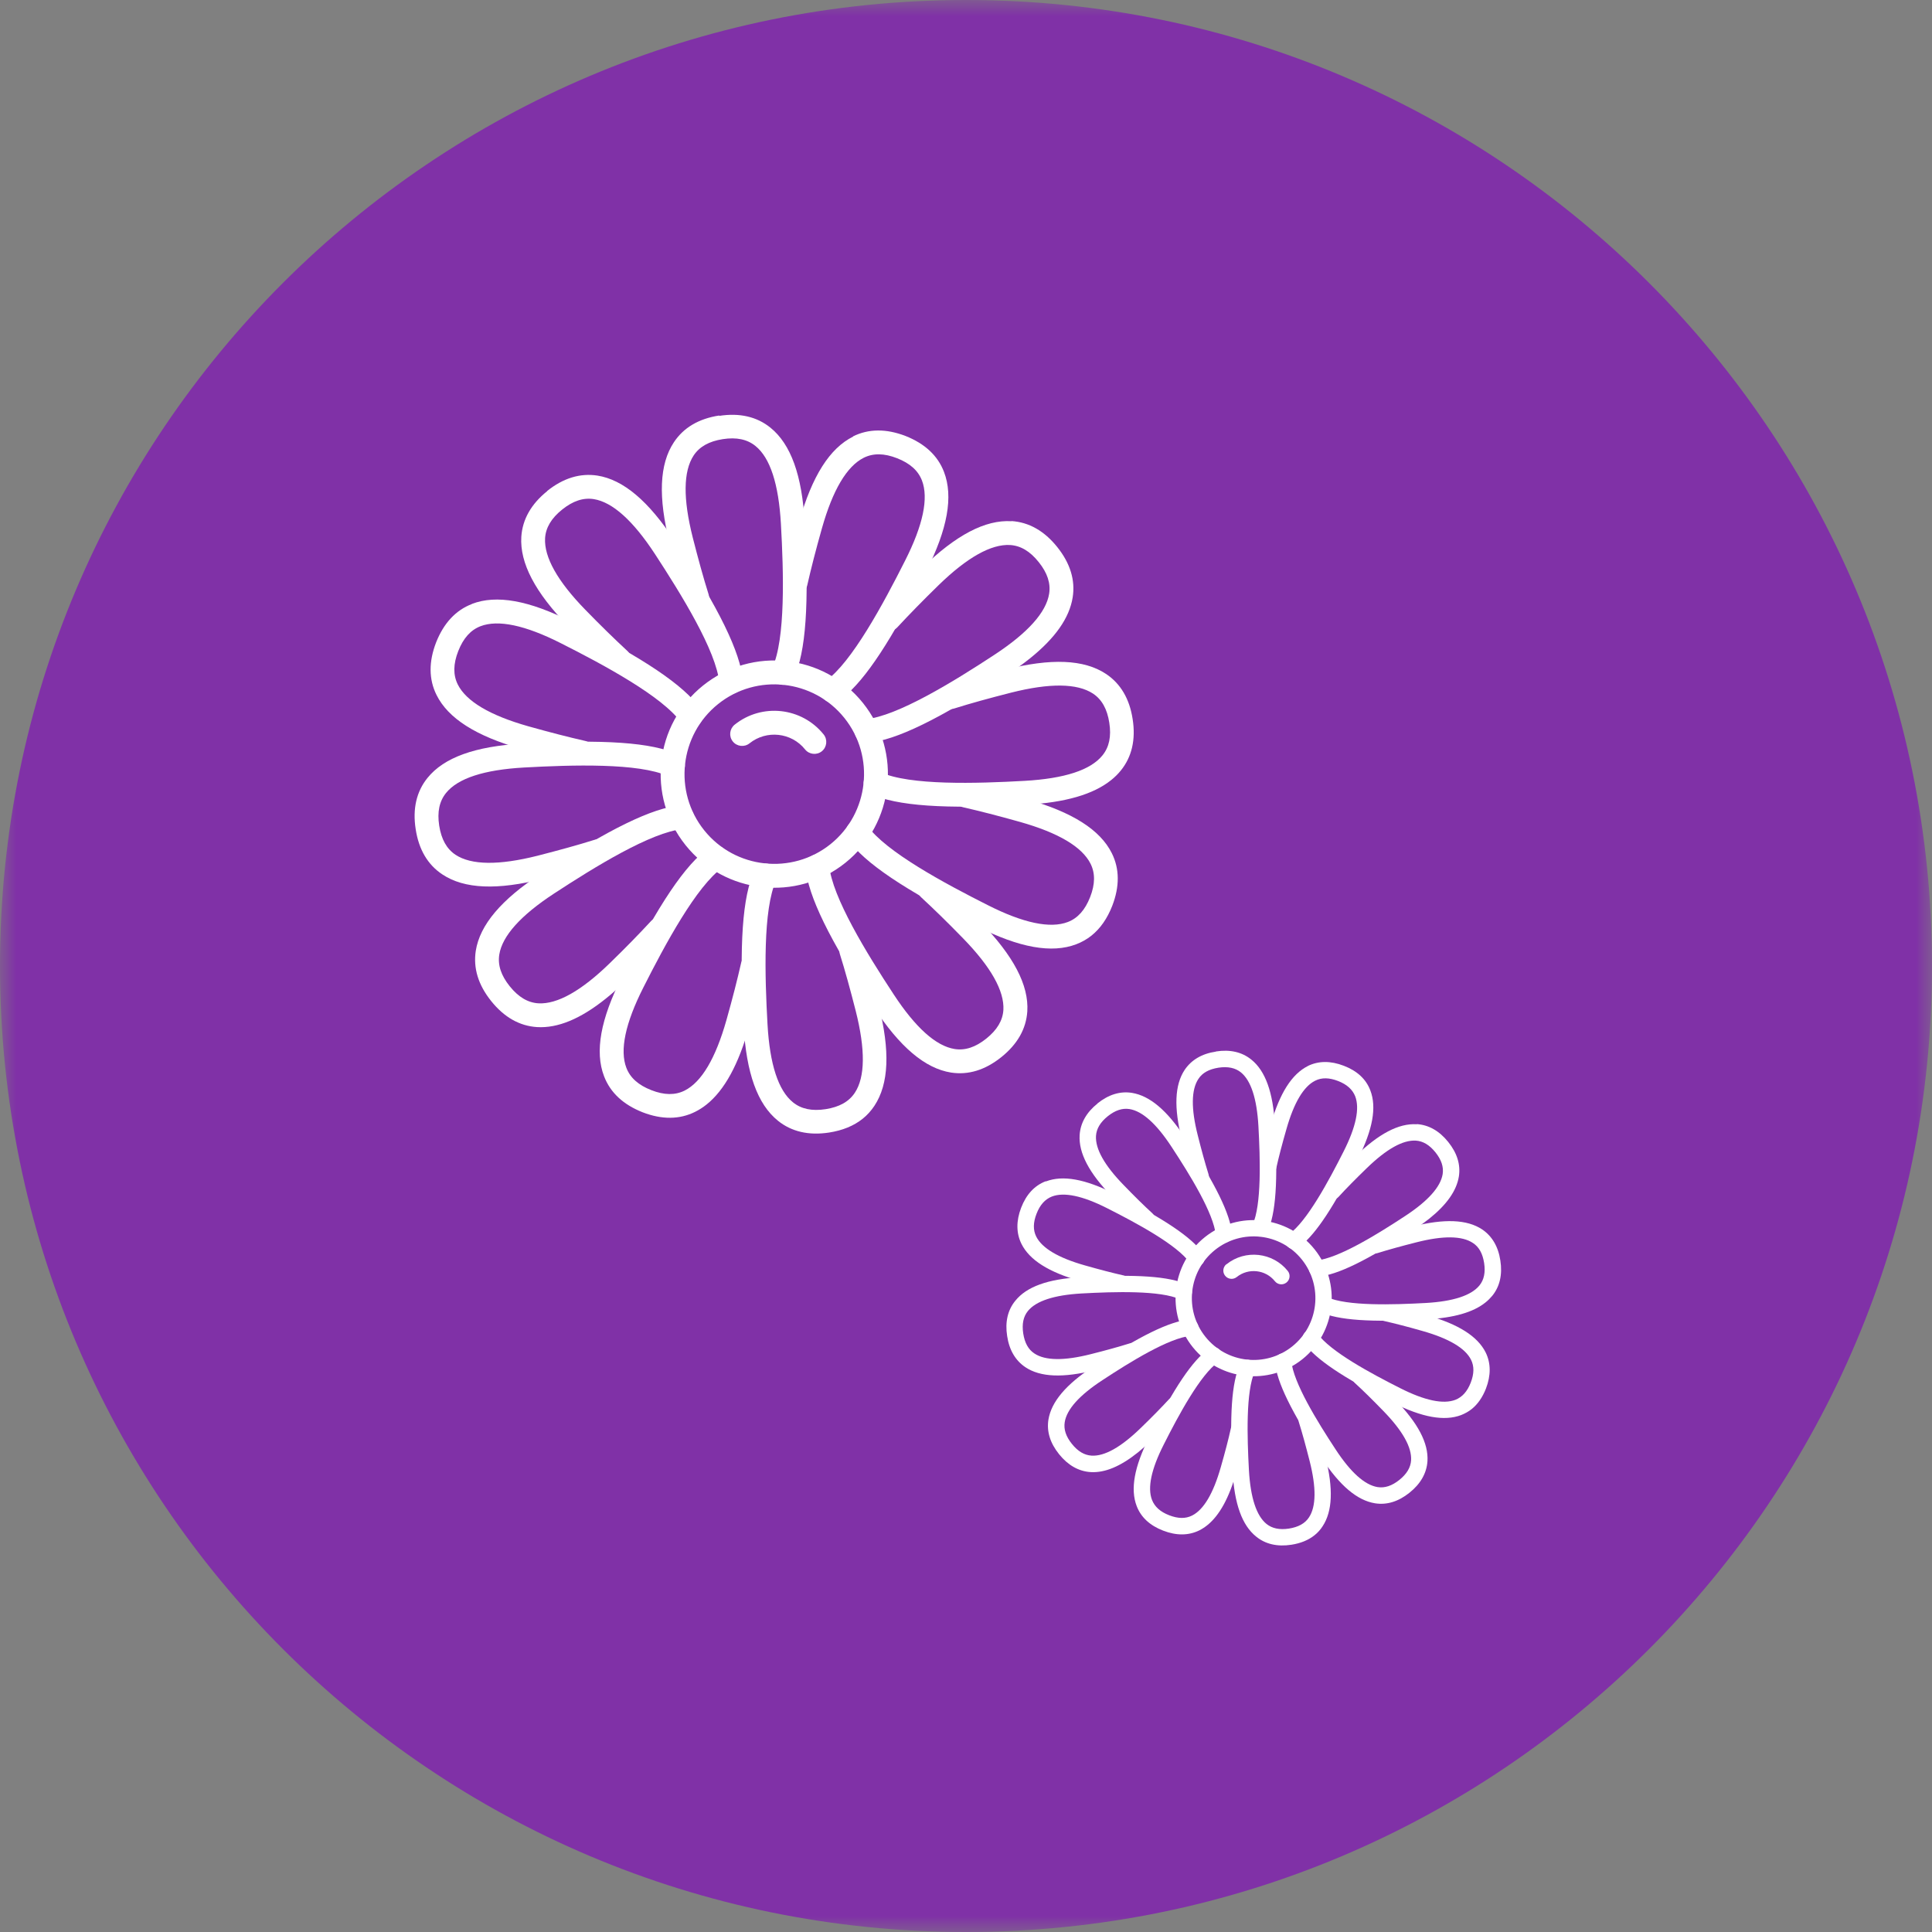 <?xml version="1.0" encoding="UTF-8"?> <svg xmlns="http://www.w3.org/2000/svg" width="60" height="60" viewBox="0 0 60 60" fill="none"><rect x="0" y="0" width="60" height="60" fill="#808080" stroke="none"/><g clip-path="url(#clip0_927_1652)"><mask id="mask0_927_1652" style="mask-type:luminance" maskUnits="userSpaceOnUse" x="0" y="0" width="60" height="60"><path d="M60 0H0V60H60V0Z" fill="white"></path></mask><g mask="url(#mask0_927_1652)"><path d="M30 60C46.569 60 60 46.569 60 30C60 13.431 46.569 0 30 0C13.431 0 0 13.431 0 30C0 46.569 13.431 60 30 60Z" fill="#8031A7"></path><path fill-rule="evenodd" clip-rule="evenodd" d="M25.791 26.217C24.591 27.178 22.831 26.985 21.87 25.786C20.908 24.586 21.102 22.826 22.301 21.865C23.5 20.903 25.26 21.097 26.222 22.296C27.184 23.495 26.99 25.255 25.791 26.217ZM21.837 21.287C20.32 22.503 20.073 24.729 21.292 26.249C22.511 27.769 24.734 28.014 26.254 26.795C27.774 25.576 28.019 23.353 26.8 21.832C25.581 20.312 23.358 20.068 21.837 21.287Z" fill="white"></path><path fill-rule="evenodd" clip-rule="evenodd" d="M22.815 22.506C22.656 22.634 22.63 22.868 22.758 23.027C22.885 23.186 23.119 23.212 23.278 23.084C23.804 22.663 24.578 22.745 25.002 23.274C25.129 23.433 25.364 23.459 25.523 23.331C25.681 23.204 25.707 22.969 25.58 22.81C24.901 21.964 23.662 21.827 22.815 22.506Z" fill="white"></path><path fill-rule="evenodd" clip-rule="evenodd" d="M22.337 12.904C21.702 13.001 21.229 13.28 20.928 13.735C20.477 14.415 20.435 15.441 20.797 16.869C20.971 17.561 21.136 18.15 21.3 18.669C21.36 18.863 21.567 18.973 21.761 18.912C21.955 18.852 22.064 18.645 22.004 18.451C21.844 17.944 21.686 17.368 21.513 16.69C21.21 15.489 21.219 14.637 21.542 14.145C21.725 13.87 22.02 13.705 22.446 13.638C22.873 13.572 23.205 13.643 23.461 13.85C23.919 14.219 24.182 15.034 24.252 16.269C24.336 17.759 24.399 19.84 23.984 20.743C23.898 20.926 23.976 21.148 24.164 21.235C24.294 21.296 24.445 21.27 24.549 21.187C24.592 21.152 24.628 21.109 24.653 21.056C25.029 20.247 25.132 18.759 24.991 16.232C24.908 14.76 24.561 13.795 23.927 13.282C23.506 12.941 22.969 12.816 22.336 12.915" fill="white"></path><path fill-rule="evenodd" clip-rule="evenodd" d="M16.997 15.25C16.497 15.651 16.225 16.13 16.19 16.671C16.14 17.485 16.617 18.394 17.644 19.45C18.141 19.963 18.576 20.388 18.978 20.759C19.129 20.899 19.362 20.888 19.503 20.738C19.643 20.587 19.632 20.354 19.481 20.213C19.091 19.852 18.663 19.436 18.175 18.934C17.313 18.049 16.895 17.302 16.928 16.715C16.948 16.386 17.123 16.094 17.458 15.825C17.793 15.556 18.116 15.449 18.442 15.501C19.02 15.594 19.658 16.164 20.337 17.201C21.153 18.45 22.25 20.22 22.339 21.208C22.359 21.41 22.537 21.561 22.739 21.542C22.814 21.534 22.883 21.507 22.938 21.463C23.03 21.389 23.086 21.269 23.073 21.141C22.992 20.252 22.338 18.91 20.951 16.794C20.143 15.562 19.36 14.898 18.554 14.77C18.018 14.688 17.494 14.846 16.991 15.249" fill="white"></path><path fill-rule="evenodd" clip-rule="evenodd" d="M14.661 18.756C14.152 18.95 13.781 19.352 13.544 19.95C13.312 20.549 13.315 21.098 13.557 21.583C13.919 22.313 14.786 22.862 16.205 23.263C16.892 23.457 17.481 23.611 18.014 23.73C18.212 23.776 18.41 23.65 18.455 23.452C18.501 23.254 18.375 23.056 18.177 23.011C17.66 22.893 17.081 22.745 16.406 22.555C15.216 22.218 14.481 21.782 14.217 21.258C14.07 20.962 14.074 20.622 14.231 20.221C14.389 19.819 14.614 19.567 14.922 19.448C15.47 19.237 16.309 19.414 17.413 19.973C18.743 20.643 20.579 21.631 21.152 22.439C21.27 22.605 21.498 22.646 21.666 22.53C21.672 22.525 21.678 22.521 21.683 22.516C21.834 22.396 21.866 22.175 21.755 22.013C21.239 21.282 20.003 20.45 17.744 19.308C16.428 18.644 15.418 18.462 14.656 18.755" fill="white"></path><path fill-rule="evenodd" clip-rule="evenodd" d="M16.226 23.093C14.755 23.177 13.789 23.524 13.277 24.158C12.935 24.579 12.81 25.116 12.909 25.748C13.005 26.384 13.285 26.857 13.74 27.157C14.42 27.609 15.446 27.651 16.874 27.289C17.565 27.114 18.155 26.95 18.674 26.786C18.72 26.772 18.759 26.75 18.794 26.723C18.91 26.63 18.964 26.472 18.917 26.325C18.856 26.131 18.65 26.021 18.453 26.084C17.945 26.244 17.369 26.402 16.692 26.576C15.491 26.878 14.638 26.869 14.147 26.546C13.872 26.363 13.707 26.068 13.64 25.642C13.574 25.215 13.645 24.883 13.852 24.627C14.221 24.169 15.035 23.906 16.271 23.836C17.761 23.753 19.842 23.689 20.745 24.104C20.93 24.188 21.153 24.11 21.236 23.924C21.322 23.741 21.244 23.519 21.056 23.432C20.246 23.056 18.758 22.953 16.231 23.094" fill="white"></path><path fill-rule="evenodd" clip-rule="evenodd" d="M21.146 25.008C20.257 25.089 18.915 25.743 16.799 27.131C15.567 27.939 14.904 28.722 14.776 29.527C14.693 30.064 14.851 30.587 15.255 31.09C15.658 31.593 16.134 31.861 16.676 31.897C17.32 31.936 18.026 31.645 18.815 31.012C19.023 30.846 19.234 30.658 19.455 30.442C19.968 29.945 20.393 29.51 20.764 29.108C20.904 28.958 20.893 28.724 20.742 28.584C20.592 28.444 20.359 28.455 20.218 28.605C19.857 28.995 19.441 29.424 18.939 29.911C18.054 30.773 17.307 31.192 16.72 31.159C16.39 31.138 16.099 30.964 15.83 30.629C15.561 30.294 15.454 29.971 15.506 29.644C15.598 29.067 16.169 28.429 17.206 27.75C18.455 26.933 20.225 25.837 21.212 25.748C21.415 25.728 21.566 25.55 21.546 25.347C21.526 25.145 21.348 24.993 21.146 25.013" fill="white"></path><path fill-rule="evenodd" clip-rule="evenodd" d="M22.018 26.326C21.287 26.842 20.455 28.078 19.314 30.337C18.65 31.653 18.467 32.663 18.76 33.425C18.955 33.934 19.357 34.305 19.955 34.542C20.554 34.774 21.102 34.771 21.588 34.529C21.713 34.467 21.832 34.39 21.945 34.3C22.5 33.855 22.935 33.06 23.267 31.881C23.462 31.194 23.616 30.605 23.735 30.073C23.781 29.875 23.655 29.677 23.457 29.631C23.259 29.585 23.061 29.711 23.015 29.909C22.898 30.426 22.75 31.005 22.56 31.68C22.223 32.871 21.787 33.605 21.262 33.869C20.967 34.016 20.627 34.013 20.226 33.855C19.824 33.698 19.572 33.472 19.453 33.164C19.242 32.617 19.419 31.777 19.977 30.674C20.648 29.343 21.635 27.507 22.446 26.938C22.612 26.819 22.653 26.591 22.537 26.423C22.418 26.257 22.191 26.216 22.023 26.332" fill="white"></path><path fill-rule="evenodd" clip-rule="evenodd" d="M26.327 29.172C26.133 29.232 26.024 29.439 26.084 29.633C26.244 30.14 26.402 30.716 26.575 31.394C26.878 32.595 26.871 33.45 26.546 33.939C26.363 34.214 26.068 34.379 25.642 34.446C25.215 34.512 24.883 34.441 24.627 34.234C24.169 33.865 23.906 33.05 23.836 31.815C23.752 30.325 23.689 28.244 24.104 27.341C24.19 27.158 24.109 26.939 23.924 26.85C23.738 26.766 23.518 26.847 23.432 27.03C23.056 27.84 22.953 29.328 23.094 31.854C23.177 33.326 23.524 34.292 24.158 34.804C24.579 35.145 25.116 35.27 25.749 35.172C26.167 35.107 26.517 34.964 26.792 34.743C26.933 34.63 27.054 34.495 27.155 34.343C27.606 33.663 27.648 32.637 27.286 31.209C27.112 30.518 26.947 29.928 26.783 29.409C26.723 29.215 26.516 29.106 26.322 29.166" fill="white"></path><path fill-rule="evenodd" clip-rule="evenodd" d="M29.11 27.32C28.959 27.18 28.726 27.191 28.586 27.342C28.445 27.492 28.457 27.725 28.607 27.866C28.997 28.227 29.426 28.643 29.913 29.145C30.775 30.03 31.194 30.777 31.161 31.364C31.14 31.694 30.966 31.985 30.631 32.254C30.295 32.523 29.973 32.63 29.646 32.578C29.069 32.486 28.431 31.915 27.752 30.878C26.932 29.631 25.839 27.859 25.75 26.872C25.73 26.669 25.551 26.518 25.349 26.538C25.147 26.558 24.995 26.736 25.015 26.938C25.096 27.827 25.75 29.169 27.138 31.285C27.945 32.517 28.729 33.181 29.534 33.309C30.071 33.392 30.594 33.233 31.097 32.83C31.6 32.427 31.868 31.95 31.904 31.409C31.954 30.595 31.477 29.686 30.45 28.63C29.953 28.116 29.517 27.692 29.115 27.321" fill="white"></path><path fill-rule="evenodd" clip-rule="evenodd" d="M30.072 24.351C29.874 24.305 29.676 24.431 29.63 24.629C29.585 24.827 29.711 25.025 29.909 25.07C30.425 25.188 31.005 25.336 31.679 25.526C32.87 25.863 33.605 26.299 33.868 26.824C34.015 27.119 34.012 27.459 33.855 27.86C33.697 28.262 33.472 28.514 33.164 28.633C32.616 28.844 31.776 28.667 30.673 28.108C29.343 27.438 27.506 26.451 26.934 25.642C26.815 25.476 26.588 25.435 26.42 25.551C26.254 25.67 26.213 25.897 26.329 26.065C26.844 26.797 28.081 27.628 30.34 28.77C31.655 29.434 32.666 29.616 33.428 29.323C33.598 29.258 33.755 29.169 33.897 29.056C34.172 28.836 34.388 28.525 34.542 28.131C34.773 27.532 34.771 26.983 34.529 26.498C34.166 25.768 33.299 25.219 31.881 24.818C31.193 24.624 30.602 24.472 30.072 24.351Z" fill="white"></path><path fill-rule="evenodd" clip-rule="evenodd" d="M31.217 20.793C30.526 20.967 29.936 21.131 29.417 21.296C29.224 21.356 29.114 21.562 29.177 21.759C29.237 21.953 29.444 22.062 29.637 22.002C30.145 21.842 30.721 21.684 31.399 21.511C32.599 21.208 33.452 21.218 33.944 21.54C34.219 21.723 34.384 22.018 34.45 22.445C34.517 22.871 34.446 23.203 34.238 23.459C33.869 23.917 33.055 24.18 31.82 24.25C30.329 24.334 28.249 24.397 27.346 23.982C27.163 23.896 26.941 23.974 26.854 24.162C26.77 24.348 26.849 24.565 27.035 24.654C27.844 25.03 29.332 25.133 31.859 24.992C33.081 24.924 33.952 24.672 34.507 24.227C34.623 24.134 34.723 24.035 34.809 23.928C35.15 23.507 35.275 22.97 35.176 22.337C35.08 21.702 34.8 21.229 34.346 20.928C33.665 20.477 32.64 20.435 31.211 20.797" fill="white"></path><path fill-rule="evenodd" clip-rule="evenodd" d="M31.412 16.187C30.598 16.137 29.689 16.614 28.633 17.642C28.12 18.139 27.695 18.574 27.324 18.976C27.184 19.127 27.195 19.36 27.346 19.5C27.496 19.641 27.73 19.63 27.87 19.479C28.232 19.089 28.648 18.661 29.149 18.173C30.035 17.311 30.782 16.893 31.368 16.926C31.698 16.946 31.99 17.12 32.258 17.456C32.527 17.791 32.634 18.114 32.582 18.44C32.49 19.017 31.919 19.655 30.882 20.335C29.636 21.154 27.863 22.248 26.876 22.337C26.673 22.357 26.522 22.535 26.542 22.737C26.562 22.94 26.74 23.091 26.942 23.071C27.831 22.99 29.173 22.336 31.289 20.949C31.545 20.782 31.776 20.615 31.985 20.448C32.776 19.813 33.211 19.189 33.313 18.552C33.398 18.018 33.237 17.492 32.834 16.989C32.431 16.486 31.954 16.218 31.413 16.182" fill="white"></path><path fill-rule="evenodd" clip-rule="evenodd" d="M26.498 13.557C25.767 13.919 25.219 14.786 24.818 16.205C24.624 16.892 24.472 17.484 24.35 18.014C24.305 18.211 24.43 18.41 24.628 18.455C24.826 18.501 25.024 18.375 25.07 18.177C25.187 17.66 25.335 17.081 25.526 16.406C25.862 15.215 26.299 14.481 26.823 14.217C27.118 14.07 27.458 14.073 27.86 14.231C28.261 14.388 28.513 14.614 28.632 14.922C28.843 15.47 28.667 16.309 28.108 17.412C27.437 18.743 26.45 20.579 25.639 21.149C25.473 21.267 25.432 21.495 25.548 21.663C25.667 21.829 25.894 21.87 26.063 21.754C26.1 21.724 26.143 21.694 26.183 21.662C26.886 21.099 27.687 19.877 28.764 17.745C29.428 16.43 29.61 15.419 29.317 14.657C29.123 14.149 28.721 13.777 28.123 13.54C27.524 13.309 26.975 13.312 26.49 13.553" fill="white"></path><path fill-rule="evenodd" clip-rule="evenodd" d="M40.133 41.813C39.306 42.476 38.098 42.343 37.436 41.516C36.773 40.69 36.906 39.482 37.732 38.819C38.559 38.156 39.767 38.289 40.43 39.116C41.092 39.942 40.959 41.15 40.133 41.813ZM37.415 38.423C36.372 39.26 36.203 40.791 37.04 41.834C37.876 42.877 39.407 43.045 40.45 42.209C41.494 41.372 41.662 39.842 40.825 38.798C39.989 37.755 38.458 37.587 37.415 38.423Z" fill="white"></path><path fill-rule="evenodd" clip-rule="evenodd" d="M38.087 39.261C37.977 39.349 37.959 39.511 38.048 39.62C38.136 39.73 38.297 39.748 38.407 39.66C38.768 39.37 39.302 39.426 39.594 39.791C39.682 39.9 39.843 39.918 39.953 39.83C40.063 39.742 40.081 39.581 39.993 39.471C39.527 38.89 38.673 38.796 38.092 39.262" fill="white"></path><path fill-rule="evenodd" clip-rule="evenodd" d="M37.759 32.659C37.322 32.724 36.998 32.918 36.79 33.227C36.481 33.693 36.453 34.399 36.701 35.383C36.82 35.857 36.933 36.265 37.047 36.62C37.087 36.754 37.232 36.827 37.366 36.787C37.499 36.746 37.573 36.601 37.532 36.468C37.423 36.118 37.314 35.722 37.197 35.256C36.987 34.431 36.994 33.842 37.218 33.506C37.342 33.316 37.546 33.205 37.841 33.158C38.133 33.114 38.362 33.163 38.537 33.303C38.849 33.556 39.032 34.116 39.081 34.965C39.137 35.988 39.183 37.419 38.898 38.041C38.84 38.169 38.894 38.32 39.022 38.379C39.112 38.42 39.214 38.405 39.289 38.345C39.318 38.322 39.345 38.29 39.362 38.253C39.622 37.694 39.692 36.674 39.593 34.934C39.536 33.921 39.298 33.257 38.86 32.906C38.572 32.672 38.199 32.586 37.765 32.654" fill="white"></path><path fill-rule="evenodd" clip-rule="evenodd" d="M34.085 34.27C33.741 34.546 33.554 34.876 33.529 35.248C33.494 35.808 33.824 36.431 34.529 37.157C34.872 37.508 35.169 37.802 35.444 38.056C35.548 38.149 35.709 38.143 35.804 38.043C35.9 37.938 35.891 37.779 35.791 37.683C35.523 37.438 35.228 37.147 34.895 36.802C34.3 36.191 34.014 35.68 34.037 35.277C34.052 35.052 34.171 34.852 34.402 34.666C34.633 34.481 34.855 34.408 35.078 34.443C35.476 34.508 35.913 34.898 36.38 35.611C36.944 36.469 37.699 37.688 37.758 38.366C37.772 38.507 37.895 38.608 38.033 38.597C38.087 38.592 38.131 38.571 38.169 38.54C38.232 38.489 38.27 38.407 38.261 38.319C38.208 37.707 37.758 36.785 36.801 35.331C36.243 34.481 35.706 34.03 35.154 33.94C34.784 33.881 34.424 33.994 34.08 34.27" fill="white"></path><path fill-rule="evenodd" clip-rule="evenodd" d="M32.478 36.684C32.129 36.817 31.872 37.094 31.713 37.506C31.555 37.918 31.558 38.295 31.722 38.629C31.972 39.131 32.568 39.508 33.545 39.784C34.017 39.917 34.425 40.023 34.79 40.105C34.929 40.136 35.062 40.048 35.093 39.914C35.124 39.776 35.036 39.642 34.902 39.612C34.547 39.531 34.148 39.428 33.685 39.296C32.868 39.064 32.361 38.763 32.181 38.403C32.08 38.2 32.084 37.968 32.191 37.693C32.298 37.417 32.454 37.245 32.666 37.16C33.043 37.014 33.62 37.136 34.379 37.52C35.295 37.982 36.556 38.66 36.951 39.218C37.033 39.332 37.188 39.36 37.305 39.28C37.308 39.278 37.314 39.273 37.316 39.271C37.42 39.188 37.442 39.037 37.365 38.929C37.009 38.426 36.16 37.853 34.607 37.071C33.701 36.615 33.006 36.489 32.483 36.69" fill="white"></path><path fill-rule="evenodd" clip-rule="evenodd" d="M33.558 39.664C32.545 39.721 31.881 39.959 31.53 40.398C31.295 40.685 31.209 41.058 31.278 41.492C31.343 41.929 31.537 42.254 31.846 42.461C32.312 42.771 33.018 42.798 34.002 42.551C34.476 42.432 34.884 42.319 35.239 42.205C35.269 42.195 35.3 42.18 35.323 42.161C35.401 42.099 35.437 41.989 35.406 41.886C35.365 41.752 35.22 41.678 35.087 41.719C34.737 41.828 34.341 41.938 33.874 42.055C33.05 42.264 32.461 42.258 32.125 42.034C31.935 41.91 31.823 41.705 31.777 41.41C31.733 41.118 31.781 40.889 31.922 40.715C32.175 40.403 32.735 40.219 33.584 40.17C34.607 40.114 36.038 40.069 36.657 40.355C36.785 40.414 36.936 40.36 36.995 40.232C37.054 40.104 36.999 39.953 36.871 39.894C36.314 39.638 35.292 39.565 33.553 39.664" fill="white"></path><path fill-rule="evenodd" clip-rule="evenodd" d="M36.939 40.98C36.327 41.033 35.405 41.483 33.951 42.44C33.102 42.998 32.65 43.535 32.56 44.087C32.501 44.457 32.614 44.817 32.89 45.161C33.166 45.505 33.496 45.692 33.867 45.717C34.312 45.745 34.795 45.542 35.339 45.107C35.48 44.993 35.627 44.862 35.78 44.715C36.131 44.372 36.425 44.074 36.679 43.799C36.772 43.696 36.766 43.535 36.666 43.44C36.563 43.347 36.401 43.352 36.306 43.453C36.057 43.723 35.77 44.016 35.425 44.349C34.814 44.943 34.303 45.23 33.9 45.206C33.675 45.192 33.474 45.073 33.289 44.842C33.103 44.61 33.03 44.389 33.066 44.166C33.13 43.767 33.521 43.331 34.234 42.864C35.092 42.299 36.31 41.545 36.989 41.486C37.13 41.472 37.23 41.349 37.219 41.211C37.206 41.069 37.082 40.969 36.944 40.98" fill="white"></path><path fill-rule="evenodd" clip-rule="evenodd" d="M37.54 41.889C37.037 42.245 36.464 43.093 35.682 44.646C35.226 45.553 35.1 46.248 35.3 46.77C35.433 47.12 35.711 47.377 36.123 47.535C36.535 47.694 36.912 47.691 37.246 47.527C37.33 47.484 37.412 47.432 37.493 47.367C37.874 47.061 38.175 46.512 38.401 45.704C38.534 45.231 38.64 44.824 38.722 44.459C38.753 44.32 38.668 44.184 38.531 44.156C38.392 44.125 38.257 44.21 38.228 44.347C38.15 44.704 38.045 45.101 37.913 45.563C37.681 46.381 37.38 46.888 37.02 47.067C36.817 47.169 36.585 47.164 36.31 47.058C36.034 46.951 35.862 46.795 35.777 46.583C35.631 46.206 35.753 45.629 36.137 44.87C36.598 43.954 37.277 42.693 37.834 42.298C37.949 42.216 37.977 42.061 37.897 41.944C37.815 41.83 37.66 41.802 37.543 41.881" fill="white"></path><path fill-rule="evenodd" clip-rule="evenodd" d="M40.503 43.843C40.369 43.884 40.295 44.028 40.336 44.162C40.445 44.511 40.554 44.908 40.672 45.374C40.881 46.198 40.875 46.788 40.651 47.124C40.527 47.313 40.322 47.425 40.027 47.472C39.735 47.516 39.506 47.467 39.332 47.327C39.02 47.074 38.836 46.513 38.787 45.665C38.731 44.642 38.686 43.211 38.97 42.589C39.029 42.461 38.974 42.31 38.847 42.251C38.719 42.192 38.568 42.247 38.509 42.375C38.25 42.934 38.18 43.954 38.278 45.693C38.336 46.706 38.573 47.37 39.012 47.721C39.3 47.956 39.672 48.041 40.107 47.973C40.393 47.928 40.633 47.831 40.824 47.678C40.922 47.599 41.006 47.508 41.073 47.402C41.383 46.936 41.41 46.23 41.163 45.246C41.044 44.772 40.93 44.364 40.817 44.009C40.776 43.876 40.631 43.802 40.498 43.842" fill="white"></path><path fill-rule="evenodd" clip-rule="evenodd" d="M42.416 42.57C42.313 42.477 42.151 42.483 42.056 42.583C41.963 42.686 41.969 42.847 42.069 42.943C42.34 43.191 42.632 43.479 42.966 43.824C43.56 44.435 43.846 44.946 43.823 45.349C43.809 45.574 43.689 45.775 43.458 45.96C43.227 46.145 43.005 46.218 42.782 46.183C42.384 46.118 41.947 45.728 41.48 45.015C40.916 44.157 40.162 42.939 40.102 42.26C40.089 42.119 39.965 42.019 39.827 42.03C39.686 42.043 39.585 42.166 39.596 42.305C39.65 42.917 40.1 43.838 41.054 45.295C41.612 46.144 42.15 46.596 42.701 46.686C43.071 46.745 43.431 46.632 43.775 46.356C44.119 46.08 44.306 45.75 44.331 45.379C44.366 44.819 44.037 44.195 43.331 43.469C42.988 43.118 42.691 42.824 42.416 42.57Z" fill="white"></path><path fill-rule="evenodd" clip-rule="evenodd" d="M43.076 40.527C42.937 40.495 42.803 40.584 42.773 40.717C42.742 40.856 42.83 40.99 42.963 41.02C43.318 41.101 43.718 41.203 44.18 41.336C44.998 41.568 45.505 41.869 45.684 42.228C45.786 42.432 45.781 42.663 45.675 42.939C45.568 43.214 45.412 43.387 45.2 43.472C44.823 43.617 44.246 43.496 43.487 43.112C42.571 42.65 41.309 41.971 40.915 41.414C40.833 41.3 40.677 41.272 40.561 41.351C40.446 41.434 40.419 41.589 40.498 41.706C40.854 42.208 41.703 42.781 43.255 43.563C44.162 44.019 44.857 44.145 45.38 43.945C45.498 43.897 45.607 43.838 45.703 43.761C45.891 43.611 46.041 43.395 46.147 43.125C46.305 42.713 46.302 42.336 46.139 42.002C45.888 41.5 45.292 41.123 44.316 40.847C43.843 40.714 43.436 40.608 43.07 40.526" fill="white"></path><path fill-rule="evenodd" clip-rule="evenodd" d="M43.866 38.084C43.392 38.203 42.984 38.316 42.629 38.43C42.496 38.471 42.422 38.616 42.462 38.749C42.503 38.883 42.648 38.957 42.781 38.916C43.13 38.807 43.527 38.698 43.993 38.58C44.818 38.37 45.407 38.377 45.743 38.602C45.933 38.725 46.045 38.93 46.091 39.225C46.136 39.517 46.087 39.746 45.946 39.92C45.693 40.232 45.133 40.416 44.284 40.465C43.261 40.521 41.83 40.566 41.208 40.282C41.08 40.223 40.929 40.278 40.87 40.405C40.812 40.533 40.866 40.684 40.994 40.743C41.553 41.002 42.573 41.072 44.312 40.974C45.153 40.926 45.752 40.755 46.133 40.449C46.211 40.387 46.279 40.318 46.343 40.243C46.577 39.956 46.663 39.583 46.595 39.148C46.53 38.712 46.336 38.387 46.027 38.179C45.56 37.87 44.855 37.842 43.871 38.09" fill="white"></path><path fill-rule="evenodd" clip-rule="evenodd" d="M43.998 34.915C43.439 34.88 42.815 35.209 42.089 35.915C41.737 36.258 41.444 36.555 41.19 36.83C41.097 36.933 41.103 37.095 41.203 37.19C41.306 37.283 41.467 37.277 41.563 37.177C41.811 36.906 42.099 36.614 42.444 36.28C43.055 35.686 43.566 35.4 43.969 35.423C44.194 35.437 44.394 35.557 44.58 35.788C44.765 36.019 44.838 36.241 44.803 36.464C44.738 36.862 44.348 37.299 43.635 37.766C42.777 38.33 41.559 39.084 40.88 39.144C40.739 39.157 40.638 39.281 40.649 39.419C40.663 39.56 40.786 39.661 40.925 39.649C41.536 39.596 42.458 39.146 43.913 38.189C44.086 38.074 44.246 37.959 44.391 37.844C44.934 37.408 45.234 36.977 45.306 36.54C45.365 36.169 45.252 35.809 44.976 35.465C44.7 35.121 44.371 34.935 43.999 34.91" fill="white"></path><path fill-rule="evenodd" clip-rule="evenodd" d="M40.62 33.105C40.118 33.355 39.741 33.952 39.463 34.925C39.329 35.398 39.224 35.805 39.142 36.17C39.111 36.309 39.199 36.443 39.332 36.473C39.471 36.504 39.607 36.419 39.635 36.282C39.714 35.925 39.818 35.528 39.951 35.066C40.183 34.248 40.484 33.741 40.844 33.562C41.047 33.46 41.279 33.465 41.554 33.571C41.83 33.678 42.002 33.834 42.087 34.046C42.232 34.423 42.111 35 41.727 35.759C41.265 36.675 40.586 37.937 40.029 38.331C39.915 38.413 39.887 38.569 39.967 38.685C40.049 38.8 40.204 38.827 40.321 38.748C40.347 38.727 40.375 38.704 40.401 38.683C40.884 38.296 41.435 37.456 42.176 35.987C42.632 35.081 42.758 34.386 42.557 33.864C42.425 33.514 42.147 33.257 41.735 33.099C41.323 32.94 40.946 32.943 40.612 33.107" fill="white"></path></g></g><defs><clipPath id="clip0_927_1652"><rect width="60" height="60" fill="white"></rect></clipPath></defs></svg> 